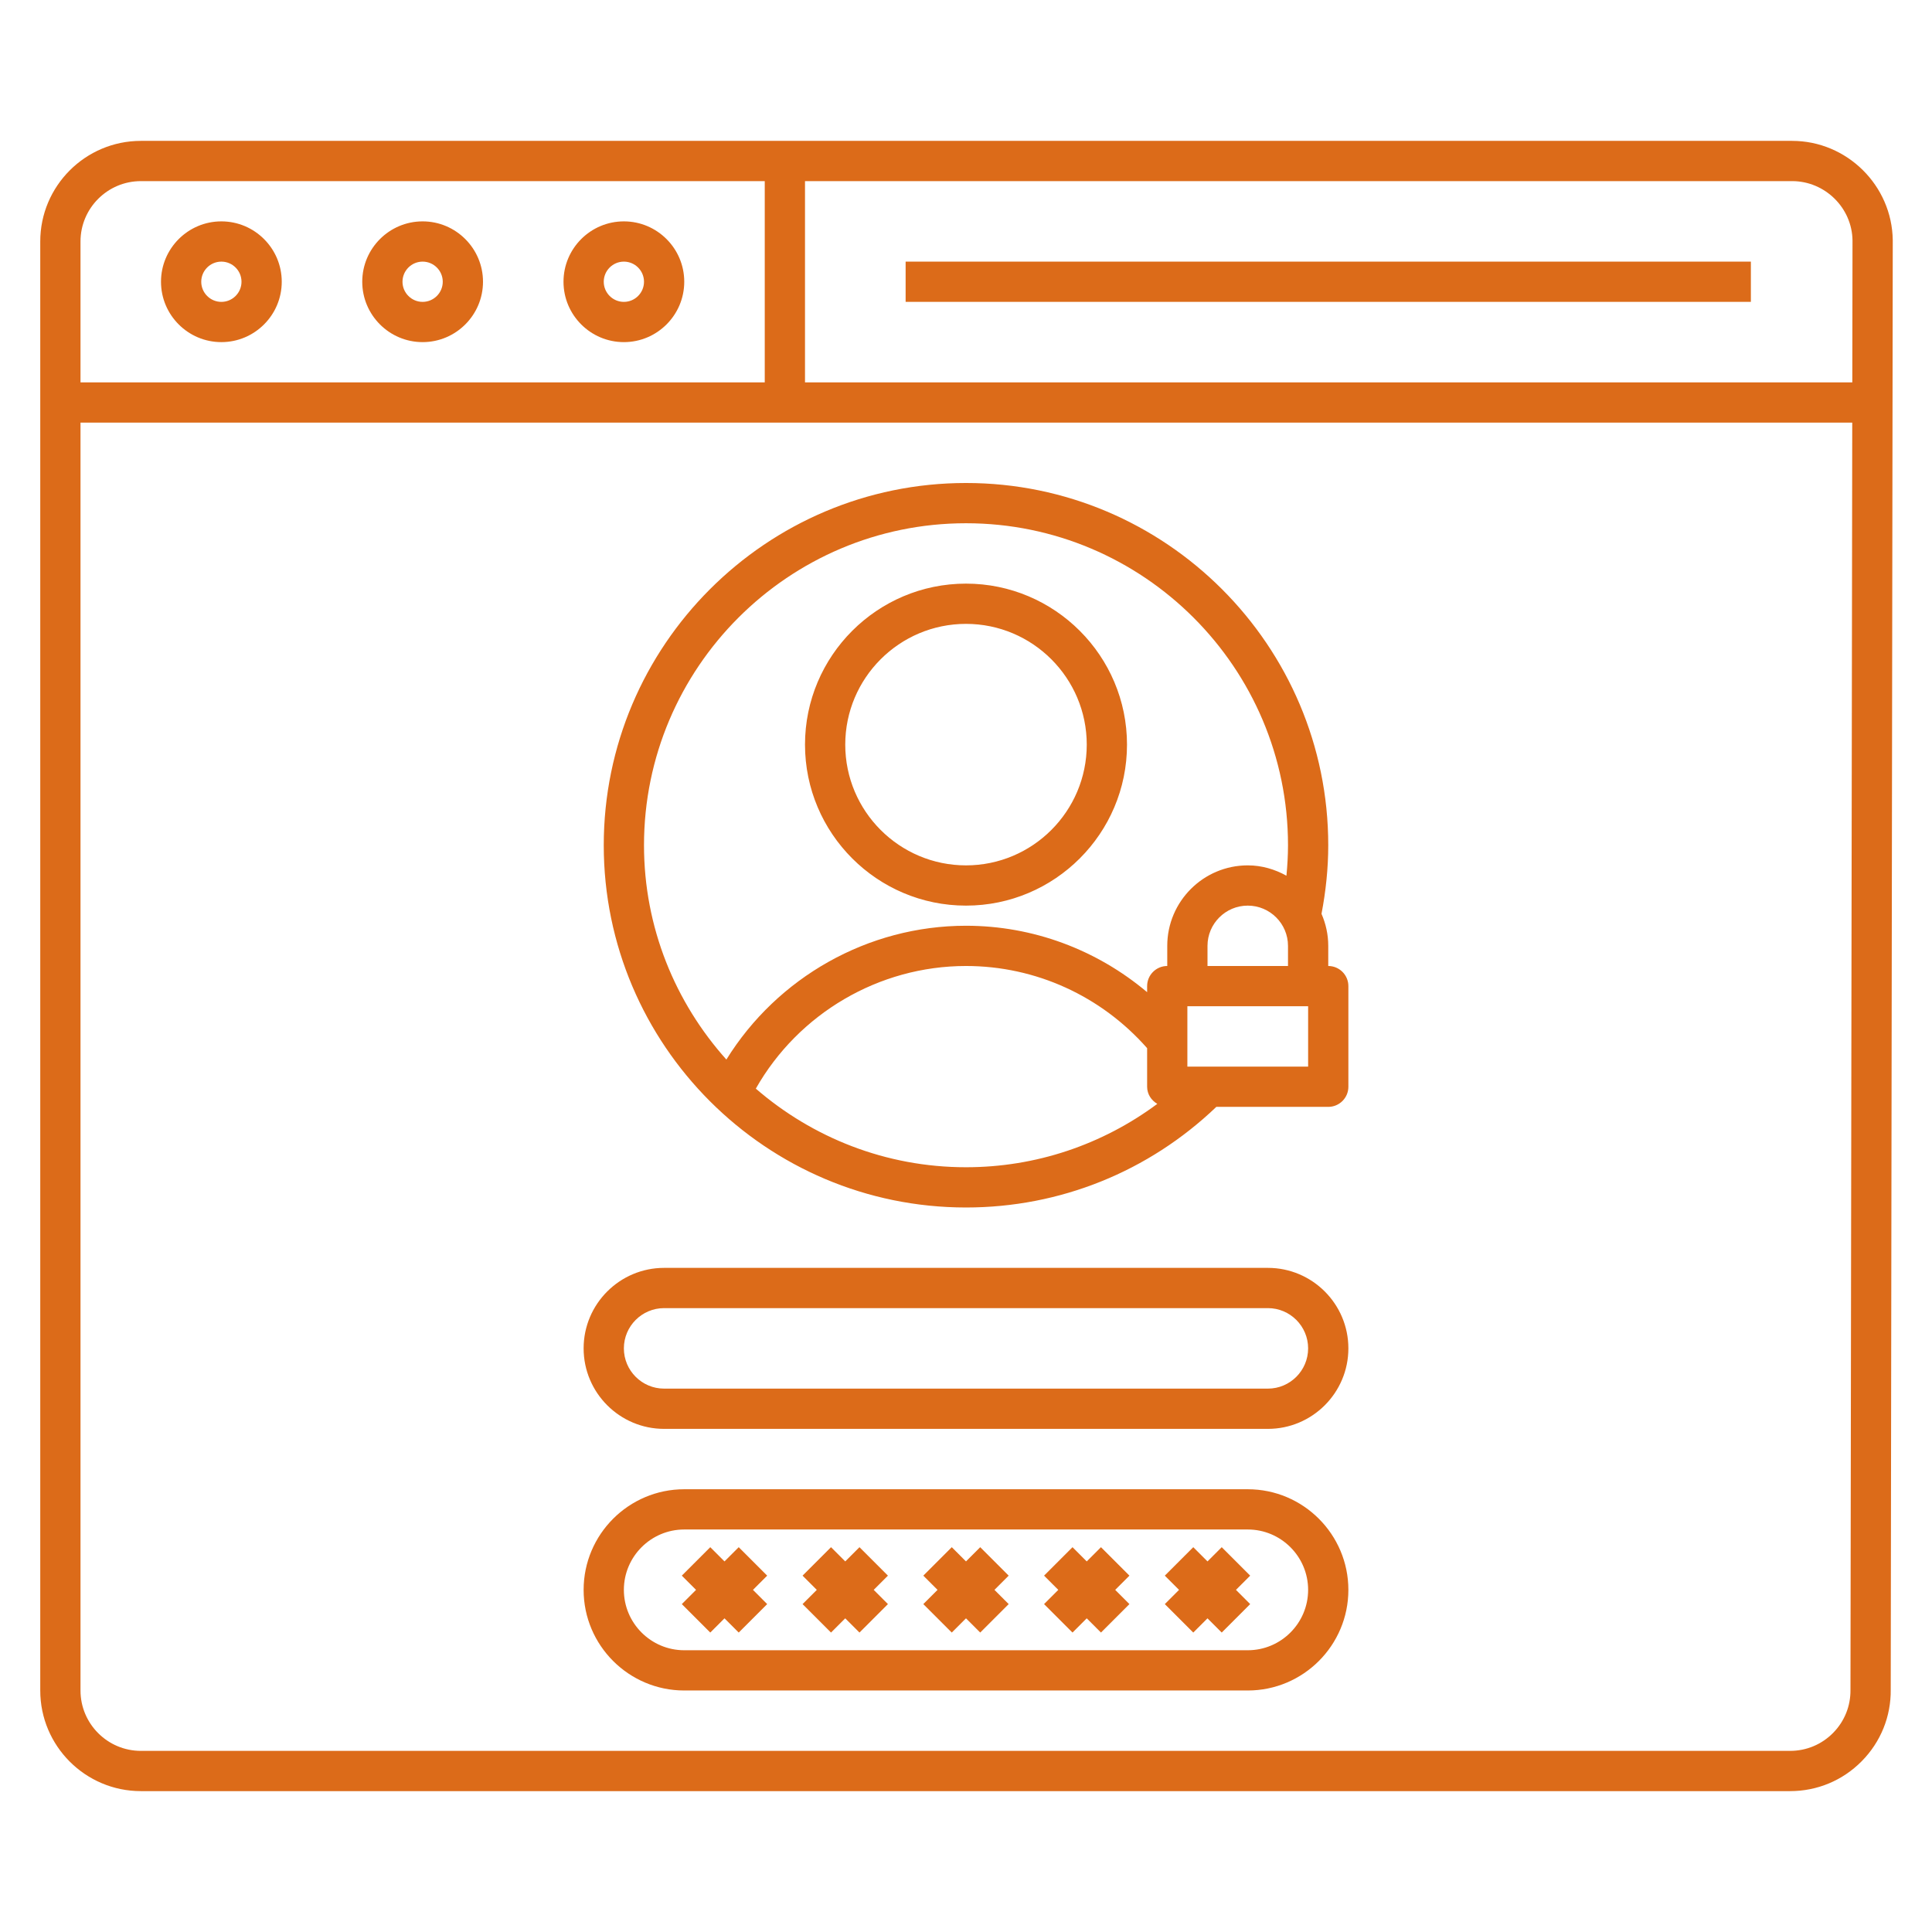<svg id="Layer_1" enable-background="new 0 0 96 96" viewBox="0 0 96 96" xmlns="http://www.w3.org/2000/svg" width="300" height="300" version="1.1" xmlns:xlink="http://www.w3.org/1999/xlink" xmlns:svgjs="http://svgjs.dev/svgjs"><g transform="matrix(1,0,0,1,0,0)"><path d="m89.05 7h-82.05c-2.757 0-5 2.243-5 5v72c0 2.757 2.243 5 5 5h81.949c1.348 0 2.612-.528 3.559-1.487.946-.958 1.458-2.228 1.441-3.561l.101-72.014c-.034-2.723-2.277-4.938-5-4.938zm3 4.949-.01 7.051h-52.04v-10h49.05c1.634 0 2.979 1.329 3 2.949zm-85.05-2.949h31v10h-34v-7c0-1.654 1.346-3 3-3zm84.085 77.108c-.568.575-1.327.892-2.136.892h-81.949c-1.654 0-3-1.346-3-3v-63h34 2 52.037l-.088 62.963c.011.808-.297 1.57-.864 2.145zm-60.085-69.108c1.654 0 3-1.346 3-3s-1.346-3-3-3-3 1.346-3 3 1.346 3 3 3zm0-4c.551 0 1 .449 1 1s-.449 1-1 1-1-.449-1-1 .449-1 1-1zm-10 4c1.654 0 3-1.346 3-3s-1.346-3-3-3-3 1.346-3 3 1.346 3 3 3zm0-4c.551 0 1 .449 1 1s-.449 1-1 1-1-.449-1-1 .449-1 1-1zm-10 4c1.654 0 3-1.346 3-3s-1.346-3-3-3-3 1.346-3 3 1.346 3 3 3zm0-4c.551 0 1 .449 1 1s-.449 1-1 1-1-.449-1-1 .449-1 1-1zm34 2v-2h42v2zm18 48h-30c-2.206 0-4 1.794-4 4s1.794 4 4 4h30c2.206 0 4-1.794 4-4s-1.794-4-4-4zm0 6h-30c-1.103 0-2-.897-2-2s.897-2 2-2h30c1.103 0 2 .897 2 2s-.897 2-2 2zm-.879 9.293-.707.707.707.707-1.414 1.414-.707-.707-.707.707-1.414-1.414.707-.707-.707-.707 1.414-1.414.707.707.707-.707zm-6 0-.707.707.707.707-1.414 1.414-.707-.707-.707.707-1.414-1.414.707-.707-.707-.707 1.414-1.414.707.707.707-.707zm-6 0-.707.707.707.707-1.414 1.414-.707-.707-.707.707-1.414-1.414.707-.707-.707-.707 1.414-1.414.707.707.707-.707zm-12 0-.707.707.707.707-1.414 1.414-.707-.707-.707.707-1.414-1.414.707-.707-.707-.707 1.414-1.414.707.707.707-.707zm6 0-.707.707.707.707-1.414 1.414-.707-.707-.707.707-1.414-1.414.707-.707-.707-.707 1.414-1.414.707.707.707-.707zm17.879-4.293h-28c-2.757 0-5 2.243-5 5s2.243 5 5 5h28c2.757 0 5-2.243 5-5s-2.243-5-5-5zm0 8h-28c-1.654 0-3-1.346-3-3s1.346-3 3-3h28c1.654 0 3 1.346 3 3s-1.346 3-3 3zm4-34v-1c0-.566-.122-1.103-.335-1.592.214-1.119.335-2.262.335-3.408 0-9.925-8.075-18-18-18-9.925 0-18 8.075-18 18s8.075 18 18 18c4.666 0 9.074-1.779 12.439-5h5.561c.553 0 1-.448 1-1v-5c0-.552-.447-1-1-1zm-2-1v1h-4v-1c0-1.103.897-2 2-2s2 .897 2 2zm-32-5c0-8.822 7.178-16 16-16s16 7.178 16 16c0 .506-.03 1.011-.078 1.514-.573-.318-1.222-.514-1.922-.514-2.206 0-4 1.794-4 4v1c-.553 0-1 .448-1 1v.301c-2.504-2.109-5.667-3.301-9-3.301-4.873 0-9.378 2.565-11.907 6.649-2.536-2.832-4.093-6.558-4.093-10.649zm5.556 12.094c2.116-3.73 6.112-6.094 10.444-6.094 3.463 0 6.718 1.491 9 4.083v1.917c0 .369.209.677.506.851-2.74 2.033-6.039 3.149-9.506 3.149-3.992 0-7.638-1.479-10.444-3.906zm27.444-1.094h-6v-3h6zm-17-8c4.411 0 8-3.589 8-8s-3.589-8-8-8-8 3.589-8 8 3.589 8 8 8zm0-14c3.309 0 6 2.691 6 6s-2.691 6-6 6-6-2.691-6-6 2.691-6 6-6z" fill="#dc6b19ff" data-original-color="#000000ff" stroke="none"/></g></svg>